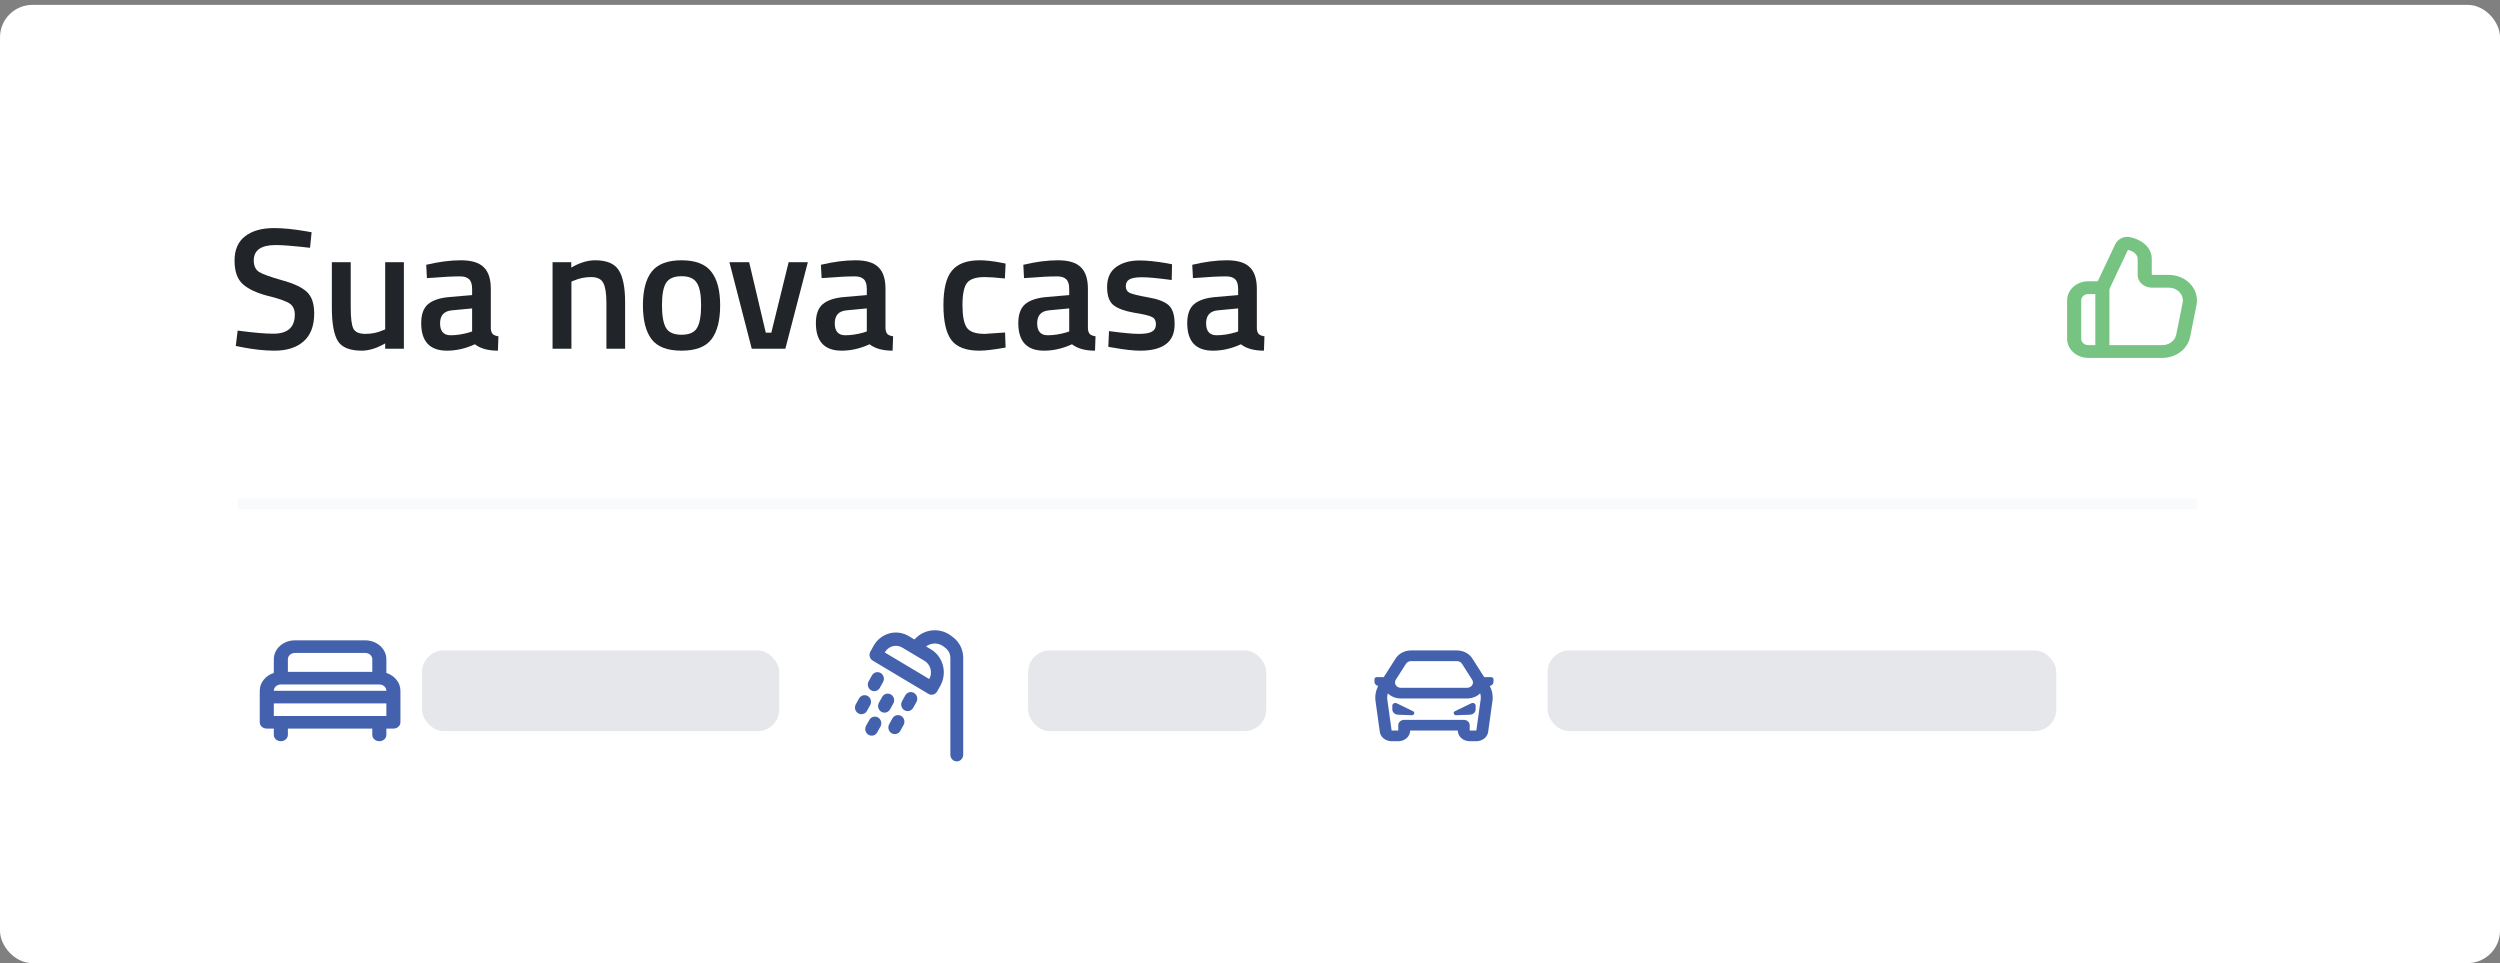 <svg xmlns="http://www.w3.org/2000/svg" width="231" height="89" viewBox="0 0 231 89" fill="none"><rect x="0" y="0" width="231" height="89" fill="#808080" stroke="none"/><rect x="0.5" y="0.949" width="230" height="87.544" rx="2.5" fill="white" stroke="white"></rect><path d="M25.48 22.642C24.125 22.642 23.448 23.116 23.448 24.066C23.448 24.556 23.608 24.908 23.928 25.122C24.248 25.324 24.952 25.58 26.04 25.89C27.139 26.188 27.912 26.551 28.36 26.978C28.808 27.394 29.032 28.055 29.032 28.962C29.032 30.114 28.701 30.978 28.04 31.554C27.389 32.119 26.498 32.402 25.368 32.402C24.461 32.402 23.459 32.295 22.36 32.082L21.784 31.97L21.96 30.546C23.4 30.738 24.498 30.834 25.256 30.834C26.578 30.834 27.24 30.247 27.24 29.074C27.24 28.615 27.09 28.279 26.792 28.066C26.493 27.842 25.821 27.602 24.776 27.346C23.73 27.079 22.952 26.716 22.44 26.258C21.928 25.799 21.672 25.074 21.672 24.082C21.672 23.09 21.992 22.343 22.632 21.842C23.282 21.33 24.178 21.074 25.32 21.074C26.141 21.074 27.112 21.17 28.232 21.362L28.792 21.458L28.648 22.898C27.154 22.727 26.099 22.642 25.48 22.642Z" fill="#212529"></path><path d="M35.591 24.226H37.319V32.226H35.591V31.73C34.813 32.178 34.093 32.402 33.431 32.402C32.333 32.402 31.597 32.108 31.223 31.522C30.85 30.924 30.663 29.884 30.663 28.402V24.226H32.407V28.418C32.407 29.378 32.487 30.023 32.647 30.354C32.807 30.684 33.181 30.85 33.767 30.85C34.343 30.85 34.871 30.743 35.351 30.53L35.591 30.434V24.226Z" fill="#212529"></path><path d="M45.351 26.69V30.338C45.361 30.572 45.42 30.748 45.527 30.866C45.644 30.972 45.82 31.042 46.055 31.074L46.007 32.402C45.09 32.402 44.38 32.204 43.879 31.81C43.026 32.204 42.167 32.402 41.303 32.402C39.714 32.402 38.919 31.554 38.919 29.858C38.919 29.047 39.132 28.46 39.559 28.098C39.996 27.735 40.663 27.516 41.559 27.442L43.623 27.266V26.69C43.623 26.263 43.527 25.964 43.335 25.794C43.154 25.623 42.882 25.538 42.519 25.538C41.836 25.538 40.983 25.58 39.959 25.666L39.447 25.698L39.383 24.466C40.545 24.188 41.612 24.05 42.583 24.05C43.564 24.05 44.268 24.263 44.695 24.69C45.132 25.106 45.351 25.772 45.351 26.69ZM41.767 28.674C41.031 28.738 40.663 29.138 40.663 29.874C40.663 30.61 40.988 30.978 41.639 30.978C42.172 30.978 42.737 30.892 43.335 30.722L43.623 30.626V28.498L41.767 28.674Z" fill="#212529"></path><path d="M52.8 32.226H51.056V24.226H52.784V24.722C53.562 24.274 54.298 24.05 54.992 24.05C56.059 24.05 56.784 24.354 57.168 24.962C57.562 25.559 57.76 26.551 57.76 27.938V32.226H56.032V27.986C56.032 27.122 55.936 26.508 55.744 26.146C55.562 25.783 55.184 25.602 54.608 25.602C54.064 25.602 53.541 25.708 53.04 25.922L52.8 26.018V32.226Z" fill="#212529"></path><path d="M60.222 25.09C60.777 24.396 61.694 24.05 62.974 24.05C64.254 24.05 65.166 24.396 65.71 25.09C66.265 25.783 66.542 26.823 66.542 28.21C66.542 29.596 66.276 30.642 65.742 31.346C65.209 32.05 64.286 32.402 62.974 32.402C61.662 32.402 60.74 32.05 60.206 31.346C59.673 30.642 59.406 29.596 59.406 28.21C59.406 26.823 59.678 25.783 60.222 25.09ZM61.534 30.29C61.78 30.716 62.26 30.93 62.974 30.93C63.689 30.93 64.169 30.716 64.414 30.29C64.66 29.863 64.782 29.164 64.782 28.194C64.782 27.223 64.649 26.535 64.382 26.13C64.126 25.724 63.657 25.522 62.974 25.522C62.292 25.522 61.817 25.724 61.55 26.13C61.294 26.535 61.166 27.223 61.166 28.194C61.166 29.164 61.289 29.863 61.534 30.29Z" fill="#212529"></path><path d="M67.398 24.226H69.222L70.758 30.738H71.27L72.87 24.226H74.646L72.566 32.226H69.462L67.398 24.226Z" fill="#212529"></path><path d="M81.82 26.69V30.338C81.83 30.572 81.889 30.748 81.996 30.866C82.113 30.972 82.289 31.042 82.524 31.074L82.476 32.402C81.558 32.402 80.849 32.204 80.348 31.81C79.494 32.204 78.636 32.402 77.772 32.402C76.182 32.402 75.388 31.554 75.388 29.858C75.388 29.047 75.601 28.46 76.028 28.098C76.465 27.735 77.132 27.516 78.028 27.442L80.092 27.266V26.69C80.092 26.263 79.996 25.964 79.804 25.794C79.622 25.623 79.35 25.538 78.988 25.538C78.305 25.538 77.452 25.58 76.428 25.666L75.916 25.698L75.852 24.466C77.014 24.188 78.081 24.05 79.052 24.05C80.033 24.05 80.737 24.263 81.164 24.69C81.601 25.106 81.82 25.772 81.82 26.69ZM78.236 28.674C77.5 28.738 77.132 29.138 77.132 29.874C77.132 30.61 77.457 30.978 78.108 30.978C78.641 30.978 79.206 30.892 79.804 30.722L80.092 30.626V28.498L78.236 28.674Z" fill="#212529"></path><path d="M90.517 24.05C91.082 24.05 91.749 24.124 92.517 24.274L92.917 24.354L92.853 25.73C92.01 25.644 91.386 25.602 90.981 25.602C90.17 25.602 89.626 25.783 89.349 26.146C89.071 26.508 88.933 27.191 88.933 28.194C88.933 29.196 89.066 29.89 89.333 30.274C89.599 30.658 90.154 30.85 90.997 30.85L92.869 30.722L92.917 32.114C91.839 32.306 91.029 32.402 90.485 32.402C89.269 32.402 88.41 32.076 87.909 31.426C87.418 30.764 87.173 29.687 87.173 28.194C87.173 26.7 87.434 25.639 87.957 25.01C88.479 24.37 89.333 24.05 90.517 24.05Z" fill="#212529"></path><path d="M100.523 26.69V30.338C100.533 30.572 100.592 30.748 100.699 30.866C100.816 30.972 100.992 31.042 101.227 31.074L101.179 32.402C100.261 32.402 99.552 32.204 99.051 31.81C98.197 32.204 97.339 32.402 96.475 32.402C94.885 32.402 94.091 31.554 94.091 29.858C94.091 29.047 94.304 28.46 94.731 28.098C95.168 27.735 95.835 27.516 96.731 27.442L98.795 27.266V26.69C98.795 26.263 98.699 25.964 98.507 25.794C98.325 25.623 98.053 25.538 97.691 25.538C97.008 25.538 96.155 25.58 95.131 25.666L94.619 25.698L94.555 24.466C95.717 24.188 96.784 24.05 97.755 24.05C98.736 24.05 99.44 24.263 99.867 24.69C100.304 25.106 100.523 25.772 100.523 26.69ZM96.939 28.674C96.203 28.738 95.835 29.138 95.835 29.874C95.835 30.61 96.16 30.978 96.811 30.978C97.344 30.978 97.909 30.892 98.507 30.722L98.795 30.626V28.498L96.939 28.674Z" fill="#212529"></path><path d="M108.264 25.874C107.005 25.703 106.093 25.618 105.528 25.618C104.963 25.618 104.568 25.687 104.344 25.826C104.131 25.954 104.024 26.162 104.024 26.45C104.024 26.738 104.141 26.94 104.376 27.058C104.621 27.175 105.187 27.314 106.072 27.474C106.968 27.623 107.603 27.863 107.976 28.194C108.349 28.524 108.536 29.111 108.536 29.954C108.536 30.796 108.264 31.415 107.72 31.81C107.187 32.204 106.403 32.402 105.368 32.402C104.717 32.402 103.896 32.311 102.904 32.13L102.408 32.05L102.472 30.594C103.752 30.764 104.675 30.85 105.24 30.85C105.805 30.85 106.205 30.78 106.44 30.642C106.685 30.503 106.808 30.274 106.808 29.954C106.808 29.634 106.691 29.415 106.456 29.298C106.232 29.17 105.683 29.036 104.808 28.898C103.944 28.748 103.309 28.519 102.904 28.21C102.499 27.9 102.296 27.335 102.296 26.514C102.296 25.692 102.573 25.079 103.128 24.674C103.693 24.268 104.413 24.066 105.288 24.066C105.971 24.066 106.808 24.151 107.8 24.322L108.296 24.418L108.264 25.874Z" fill="#212529"></path><path d="M116.132 26.69V30.338C116.143 30.572 116.201 30.748 116.308 30.866C116.425 30.972 116.601 31.042 116.836 31.074L116.788 32.402C115.871 32.402 115.161 32.204 114.66 31.81C113.807 32.204 112.948 32.402 112.084 32.402C110.495 32.402 109.7 31.554 109.7 29.858C109.7 29.047 109.913 28.46 110.34 28.098C110.777 27.735 111.444 27.516 112.34 27.442L114.404 27.266V26.69C114.404 26.263 114.308 25.964 114.116 25.794C113.935 25.623 113.663 25.538 113.3 25.538C112.617 25.538 111.764 25.58 110.74 25.666L110.228 25.698L110.164 24.466C111.327 24.188 112.393 24.05 113.364 24.05C114.345 24.05 115.049 24.263 115.476 24.69C115.913 25.106 116.132 25.772 116.132 26.69ZM112.548 28.674C111.812 28.738 111.444 29.138 111.444 29.874C111.444 30.61 111.769 30.978 112.42 30.978C112.953 30.978 113.519 30.892 114.116 30.722L114.404 30.626V28.498L112.548 28.674Z" fill="#212529"></path><line x1="22" y1="46.551" x2="203" y2="46.551" stroke="#F9FAFB"></line><path fill-rule="evenodd" clip-rule="evenodd" d="M33.75 59.167C34.827 59.167 35.7 59.949 35.7 60.915V62.179C36.457 62.419 37 63.066 37 63.827V66.74C37 67.061 36.709 67.322 36.35 67.322H35.7V67.905C35.7 68.227 35.409 68.487 35.05 68.487C34.691 68.487 34.4 68.227 34.4 67.905V67.322H26.6V67.905C26.6 68.227 26.309 68.487 25.95 68.487C25.591 68.487 25.3 68.227 25.3 67.905V67.322H24.65C24.291 67.322 24 67.061 24 66.74V63.827C24 63.066 24.543 62.419 25.3 62.179V60.915C25.3 59.949 26.173 59.167 27.25 59.167H33.75ZM35.7 64.992H25.3V66.157H35.7V64.992ZM35.05 63.245H25.95C25.591 63.245 25.3 63.505 25.3 63.827H35.7C35.7 63.505 35.409 63.245 35.05 63.245ZM33.75 60.332H27.25C26.917 60.332 26.642 60.557 26.604 60.847L26.6 60.915V62.08H34.4V60.915C34.4 60.616 34.149 60.37 33.826 60.336L33.75 60.332Z" fill="#4361AD"></path><path fill-rule="evenodd" clip-rule="evenodd" d="M84.495 59.09C85.345 58.13 86.754 57.955 87.802 58.684L87.909 58.763L88.1 58.912C88.631 59.324 88.957 59.955 88.996 60.636L89 60.773V69.738C89 70.077 88.734 70.351 88.406 70.351C88.102 70.351 87.851 70.114 87.817 69.809L87.813 69.738V60.773C87.813 60.462 87.685 60.167 87.465 59.96L87.388 59.894L87.196 59.745C86.736 59.388 86.127 59.376 85.662 59.67L85.572 59.733L86.022 60.002C87.121 60.658 87.52 62.085 86.951 63.241L86.891 63.356L86.594 63.887C86.442 64.16 86.118 64.266 85.845 64.144L85.783 64.112L80.643 61.043C80.379 60.886 80.277 60.551 80.395 60.269L80.426 60.205L80.722 59.673C81.357 58.536 82.737 58.123 83.855 58.712L83.966 58.774L84.495 59.09ZM81.136 66.298C81.42 66.468 81.517 66.843 81.353 67.137L81.056 67.668C80.892 67.962 80.529 68.063 80.245 67.893C79.962 67.724 79.864 67.348 80.028 67.055L80.325 66.523C80.489 66.23 80.852 66.129 81.136 66.298ZM82.46 66.381C82.624 66.087 82.987 65.987 83.271 66.156C83.535 66.313 83.638 66.648 83.52 66.93L83.489 66.994L83.192 67.526C83.028 67.82 82.665 67.92 82.381 67.751C82.117 67.593 82.015 67.258 82.133 66.976L82.164 66.912L82.46 66.381ZM80.187 64.315C80.471 64.484 80.568 64.859 80.404 65.153L80.108 65.685C79.944 65.978 79.581 66.079 79.297 65.909C79.013 65.74 78.916 65.364 79.08 65.071L79.376 64.539C79.54 64.246 79.903 64.145 80.187 64.315ZM82.323 64.172C82.607 64.342 82.704 64.717 82.54 65.011L82.243 65.542C82.079 65.836 81.716 65.936 81.432 65.767C81.149 65.597 81.051 65.222 81.215 64.928L81.512 64.397C81.676 64.103 82.039 64.003 82.323 64.172ZM83.647 64.254C83.811 63.961 84.174 63.86 84.458 64.03C84.722 64.187 84.825 64.522 84.707 64.804L84.676 64.868L84.379 65.4C84.215 65.693 83.852 65.794 83.568 65.624C83.304 65.467 83.202 65.132 83.32 64.85L83.351 64.786L83.647 64.254ZM81.374 62.188C81.658 62.358 81.755 62.733 81.591 63.027L81.295 63.558C81.131 63.852 80.768 63.953 80.484 63.783C80.2 63.614 80.103 63.238 80.267 62.944L80.564 62.413C80.727 62.119 81.09 62.019 81.374 62.188ZM81.751 60.287L85.863 62.742C86.19 62.155 85.996 61.404 85.428 61.065L83.372 59.837C82.804 59.498 82.078 59.7 81.751 60.287Z" fill="#4361AD"></path><path d="M134.612 60.099C134.884 60.099 135.152 60.16 135.392 60.275C135.632 60.39 135.836 60.557 135.986 60.76L136.044 60.845L137.141 62.566H137.78C137.831 62.566 137.88 62.582 137.919 62.611C137.958 62.639 137.985 62.68 137.996 62.724L138 62.764V62.998C138 63.077 137.974 63.154 137.925 63.219C137.875 63.285 137.805 63.335 137.724 63.365L137.654 63.384C137.86 63.768 137.951 64.194 137.92 64.619L137.905 64.761L137.506 67.623C137.475 67.848 137.358 68.057 137.175 68.214C136.991 68.371 136.754 68.467 136.501 68.484L136.414 68.487H135.8C135.522 68.487 135.255 68.394 135.052 68.224C134.848 68.055 134.724 67.823 134.703 67.575L134.7 67.501H130.3C130.3 67.75 130.195 67.989 130.007 68.172C129.818 68.355 129.559 68.466 129.283 68.485L129.2 68.487H128.586C128.332 68.488 128.087 68.409 127.89 68.266C127.694 68.122 127.559 67.922 127.508 67.7L127.494 67.623L127.095 64.761C127.036 64.338 127.101 63.908 127.282 63.514L127.347 63.384L127.333 63.381C127.248 63.362 127.171 63.321 127.112 63.262C127.053 63.203 127.016 63.13 127.004 63.052L127 62.998V62.764C127 62.718 127.018 62.674 127.05 62.639C127.082 62.604 127.126 62.579 127.176 62.57L127.22 62.566H127.86L128.956 60.845C129.091 60.633 129.282 60.454 129.513 60.325C129.744 60.195 130.006 60.119 130.278 60.103L130.388 60.099H134.612ZM136.768 64.064C136.484 64.344 136.089 64.513 135.668 64.537L135.555 64.54H129.445C129.217 64.541 128.992 64.5 128.783 64.418C128.574 64.336 128.386 64.215 128.233 64.064C128.187 64.213 128.168 64.368 128.176 64.522L128.187 64.638L128.586 67.501H129.2V67.007C129.2 66.886 129.249 66.77 129.339 66.679C129.429 66.589 129.552 66.531 129.686 66.517L129.75 66.514H135.25C135.385 66.514 135.515 66.558 135.615 66.638C135.716 66.719 135.78 66.829 135.796 66.949L135.8 67.007V67.501H136.414L136.813 64.638C136.841 64.445 136.825 64.25 136.768 64.064ZM129.055 64.983L130.564 65.714C130.769 65.814 130.684 66.094 130.451 66.085L129.178 66.04C129.036 66.034 128.902 65.98 128.803 65.888C128.705 65.796 128.65 65.674 128.65 65.547V65.201C128.65 65.159 128.662 65.116 128.686 65.079C128.709 65.042 128.743 65.011 128.784 64.989C128.825 64.967 128.872 64.955 128.919 64.954C128.967 64.954 129.014 64.964 129.056 64.984L129.055 64.983ZM136.349 65.2V65.546C136.35 65.674 136.295 65.796 136.196 65.888C136.098 65.98 135.963 66.034 135.821 66.04L134.549 66.085C134.316 66.093 134.23 65.814 134.435 65.714L135.944 64.984C135.985 64.963 136.033 64.953 136.08 64.954C136.128 64.955 136.174 64.967 136.215 64.989C136.256 65.011 136.29 65.042 136.314 65.079C136.337 65.116 136.349 65.157 136.349 65.2ZM134.612 61.086H130.388C130.291 61.086 130.196 61.109 130.112 61.153C130.028 61.196 129.959 61.259 129.911 61.335L128.968 62.815C128.92 62.89 128.895 62.975 128.895 63.061C128.896 63.148 128.921 63.233 128.97 63.307C129.018 63.382 129.087 63.444 129.171 63.487C129.254 63.53 129.349 63.553 129.445 63.553H135.555C135.651 63.553 135.746 63.53 135.829 63.487C135.913 63.444 135.982 63.382 136.03 63.307C136.079 63.233 136.104 63.148 136.105 63.061C136.105 62.975 136.08 62.89 136.032 62.815L135.089 61.335C135.041 61.259 134.972 61.196 134.888 61.153C134.804 61.109 134.708 61.086 134.611 61.086H134.612Z" fill="#4361AD"></path><path fill-rule="evenodd" clip-rule="evenodd" d="M195.447 22.572C195.64 22.165 196.138 21.796 196.767 21.905C197.728 22.072 198.748 22.732 198.82 23.802L198.824 23.922V25.398H200.392C200.763 25.398 201.13 25.47 201.468 25.608C201.806 25.747 202.108 25.949 202.353 26.202C202.598 26.455 202.78 26.752 202.888 27.073C202.995 27.395 203.026 27.734 202.978 28.067L202.958 28.181L202.365 31.132C202.26 31.656 201.962 32.133 201.519 32.484C201.077 32.836 200.517 33.041 199.929 33.068L199.799 33.07H192.956C192.457 33.07 191.977 32.898 191.614 32.588C191.251 32.278 191.033 31.854 191.003 31.404L191 31.3V27.759C191 27.307 191.191 26.872 191.533 26.544C191.875 26.215 192.343 26.018 192.841 25.991L192.956 25.988H193.83L195.447 22.572ZM193.608 27.169H192.956C192.783 27.169 192.617 27.231 192.495 27.341C192.373 27.452 192.304 27.602 192.304 27.759V31.3C192.304 31.456 192.373 31.606 192.495 31.717C192.617 31.828 192.783 31.89 192.956 31.89H193.608V27.169ZM196.623 23.084L194.965 26.588C194.942 26.637 194.926 26.689 194.918 26.741L194.912 26.82V31.89H199.799C200.087 31.89 200.366 31.804 200.594 31.645C200.822 31.487 200.986 31.264 201.06 31.013L201.082 30.921L201.676 27.97C201.708 27.807 201.703 27.64 201.66 27.479C201.616 27.318 201.536 27.167 201.424 27.036C201.312 26.905 201.171 26.797 201.01 26.719C200.849 26.64 200.671 26.593 200.489 26.581L200.392 26.578H198.824C198.495 26.578 198.178 26.466 197.937 26.264C197.696 26.061 197.548 25.783 197.523 25.486L197.52 25.398V23.922C197.52 23.596 197.237 23.264 196.734 23.114L196.623 23.084Z" fill="#77C482"></path><rect x="39" y="60.099" width="33" height="7.456" rx="2" fill="#E5E7EB"></rect><rect x="95" y="60.099" width="22" height="7.456" rx="2" fill="#E5E7EB"></rect><rect x="143" y="60.099" width="47" height="7.456" rx="2" fill="#E5E7EB"></rect></svg>